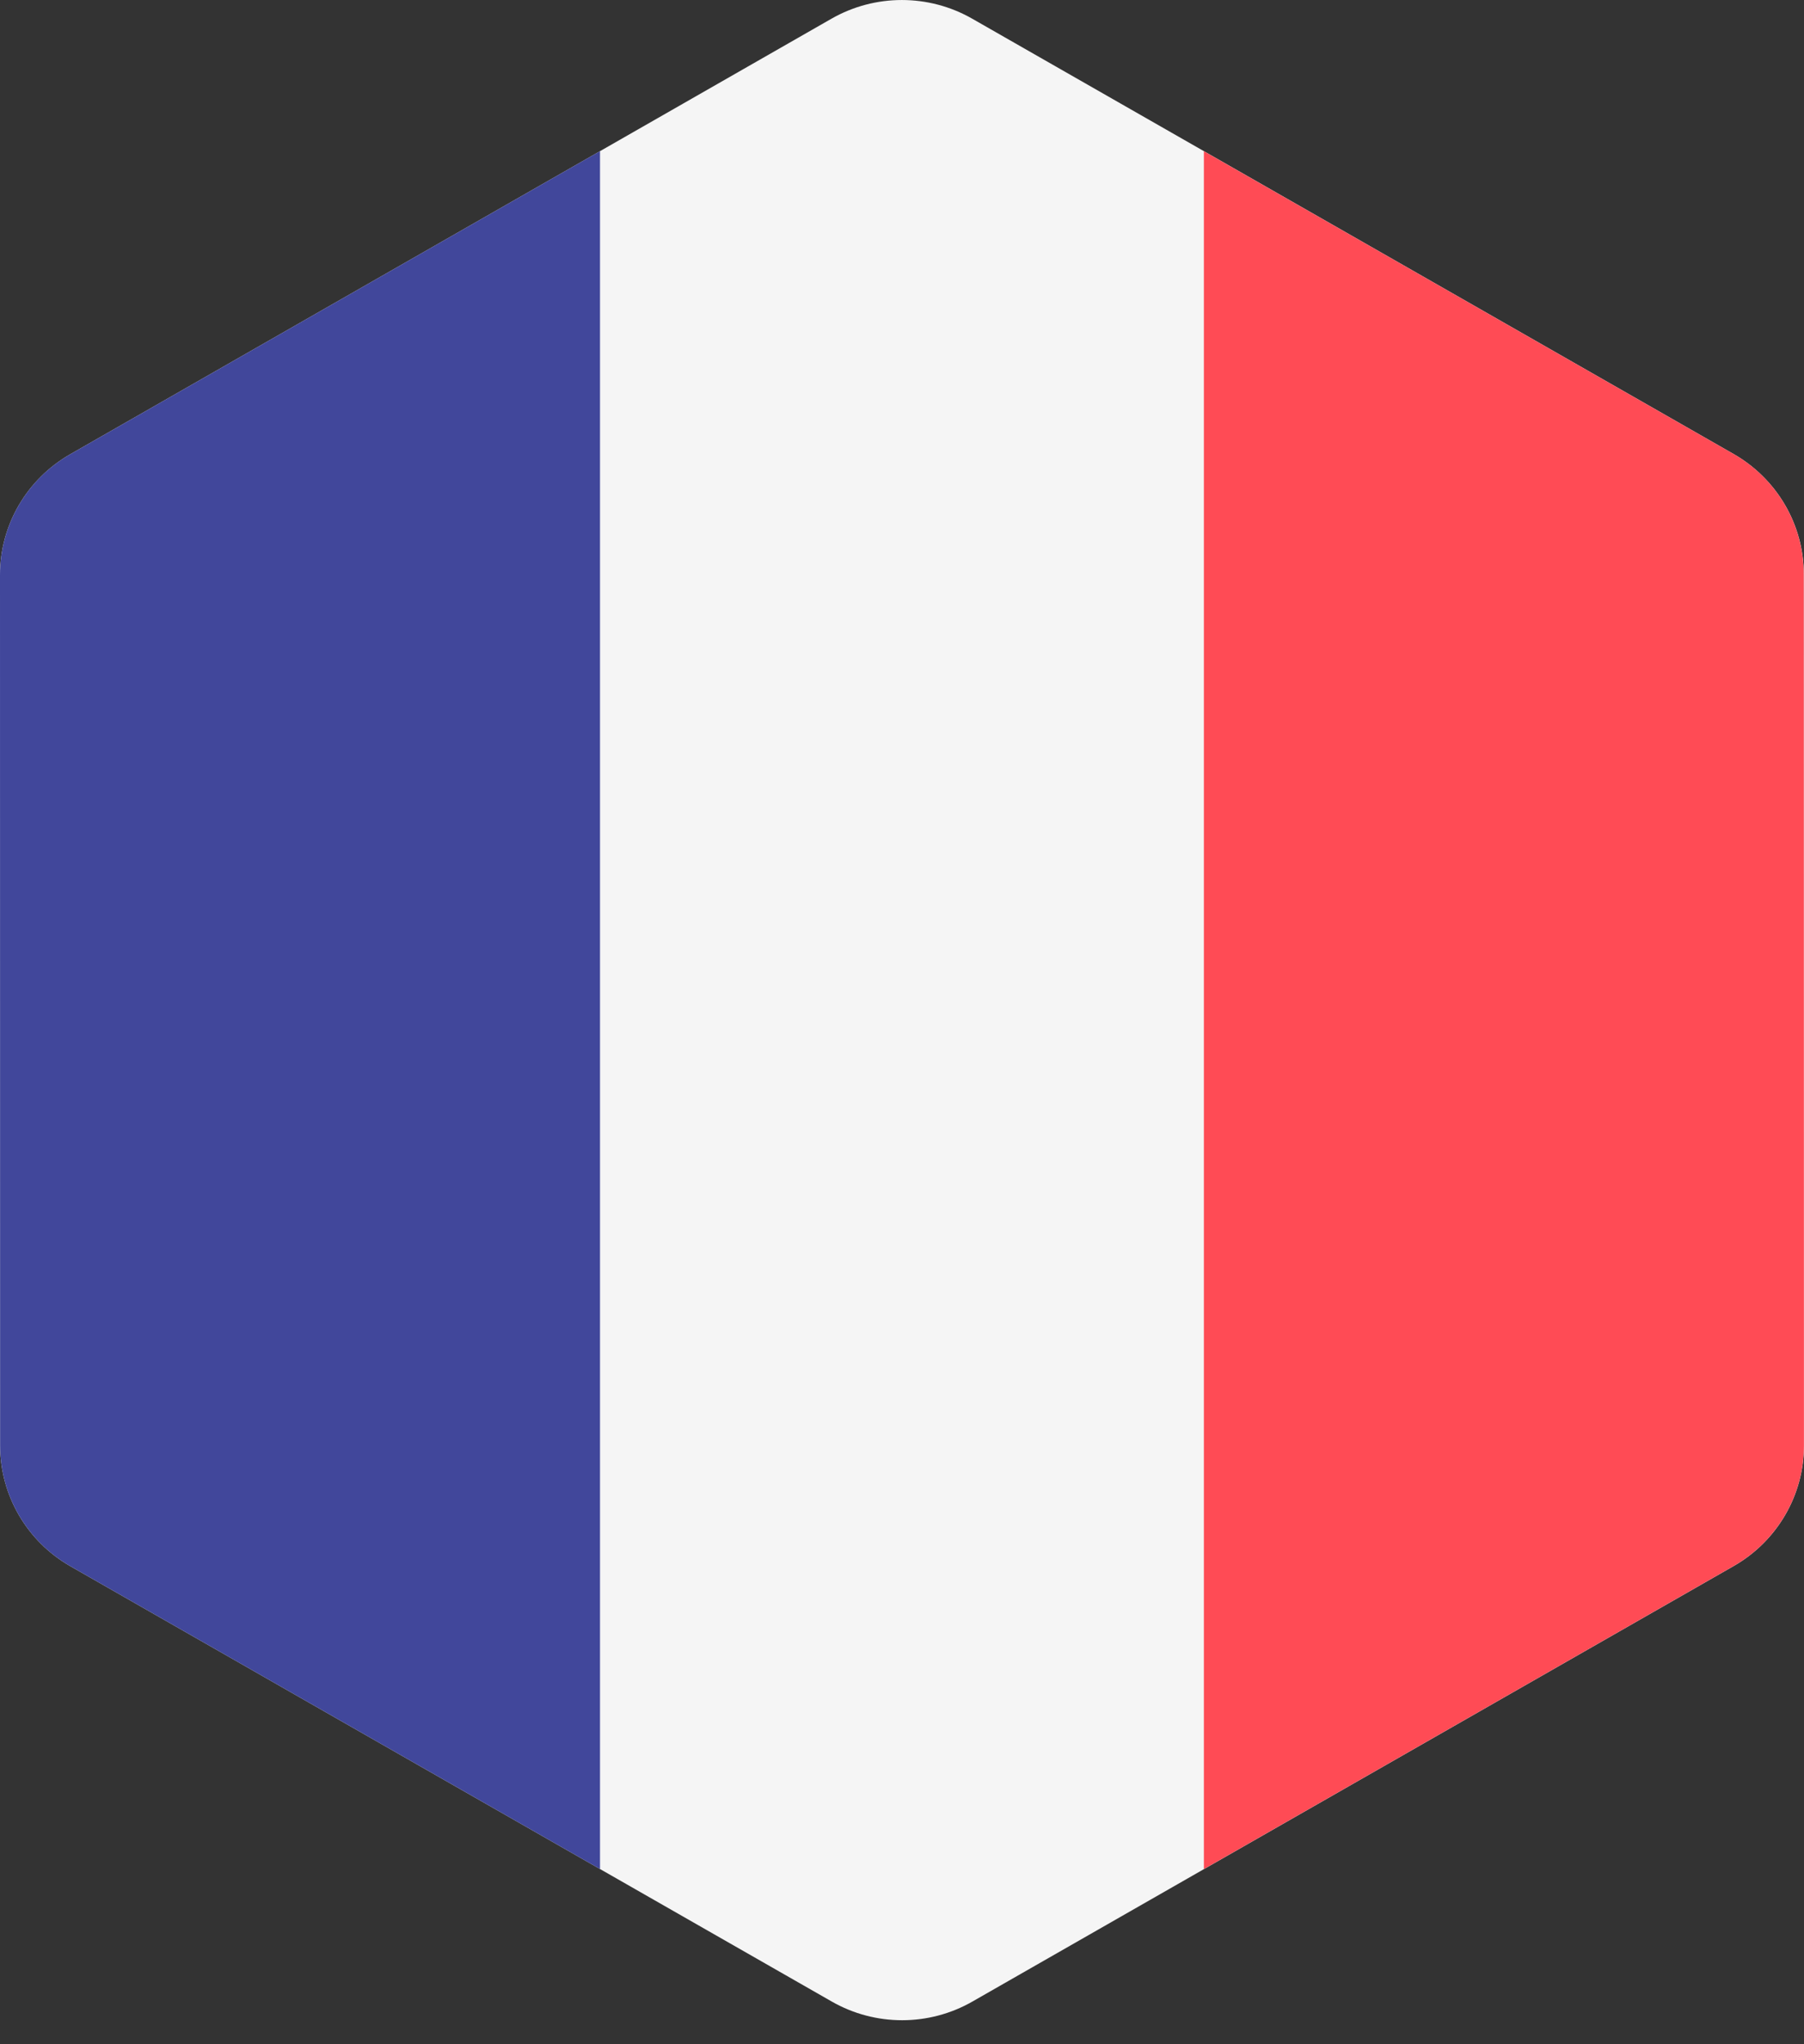 <svg width="30" height="34" viewBox="0 0 30 34" fill="none" xmlns="http://www.w3.org/2000/svg">
<rect x="0" y="0" width="30" height="34" fill="#333333" stroke="none"/>
<path d="M29.998 9.556C29.997 8.728 29.552 7.964 28.828 7.55L20.022 2.515L16.166 0.31C15.443 -0.103 14.552 -0.103 13.829 0.31L9.978 2.514L1.168 7.555C0.445 7.969 -6.62328e-05 8.733 7.38856e-09 9.56L0.002 24.045C0.003 24.872 0.448 25.637 1.171 26.05L9.978 31.086L13.834 33.291C14.557 33.704 15.448 33.704 16.171 33.29L20.022 31.087L28.832 26.046C29.555 25.632 30 24.867 30 24.04L29.998 9.556Z" fill="#F5F5F5"/>
<path d="M1.168 7.555C0.445 7.968 -6.62328e-05 8.733 7.38856e-09 9.56L0.002 24.045C0.003 24.872 0.448 25.637 1.171 26.05L9.978 31.086V2.514L1.168 7.555Z" fill="#41479B"/>
<path d="M28.83 26.046C29.553 25.632 29.999 24.867 29.999 24.04L29.996 9.555C29.996 8.728 29.551 7.964 28.827 7.55L20.02 2.515V31.087L28.83 26.046Z" fill="#FF4B55"/>
</svg>
